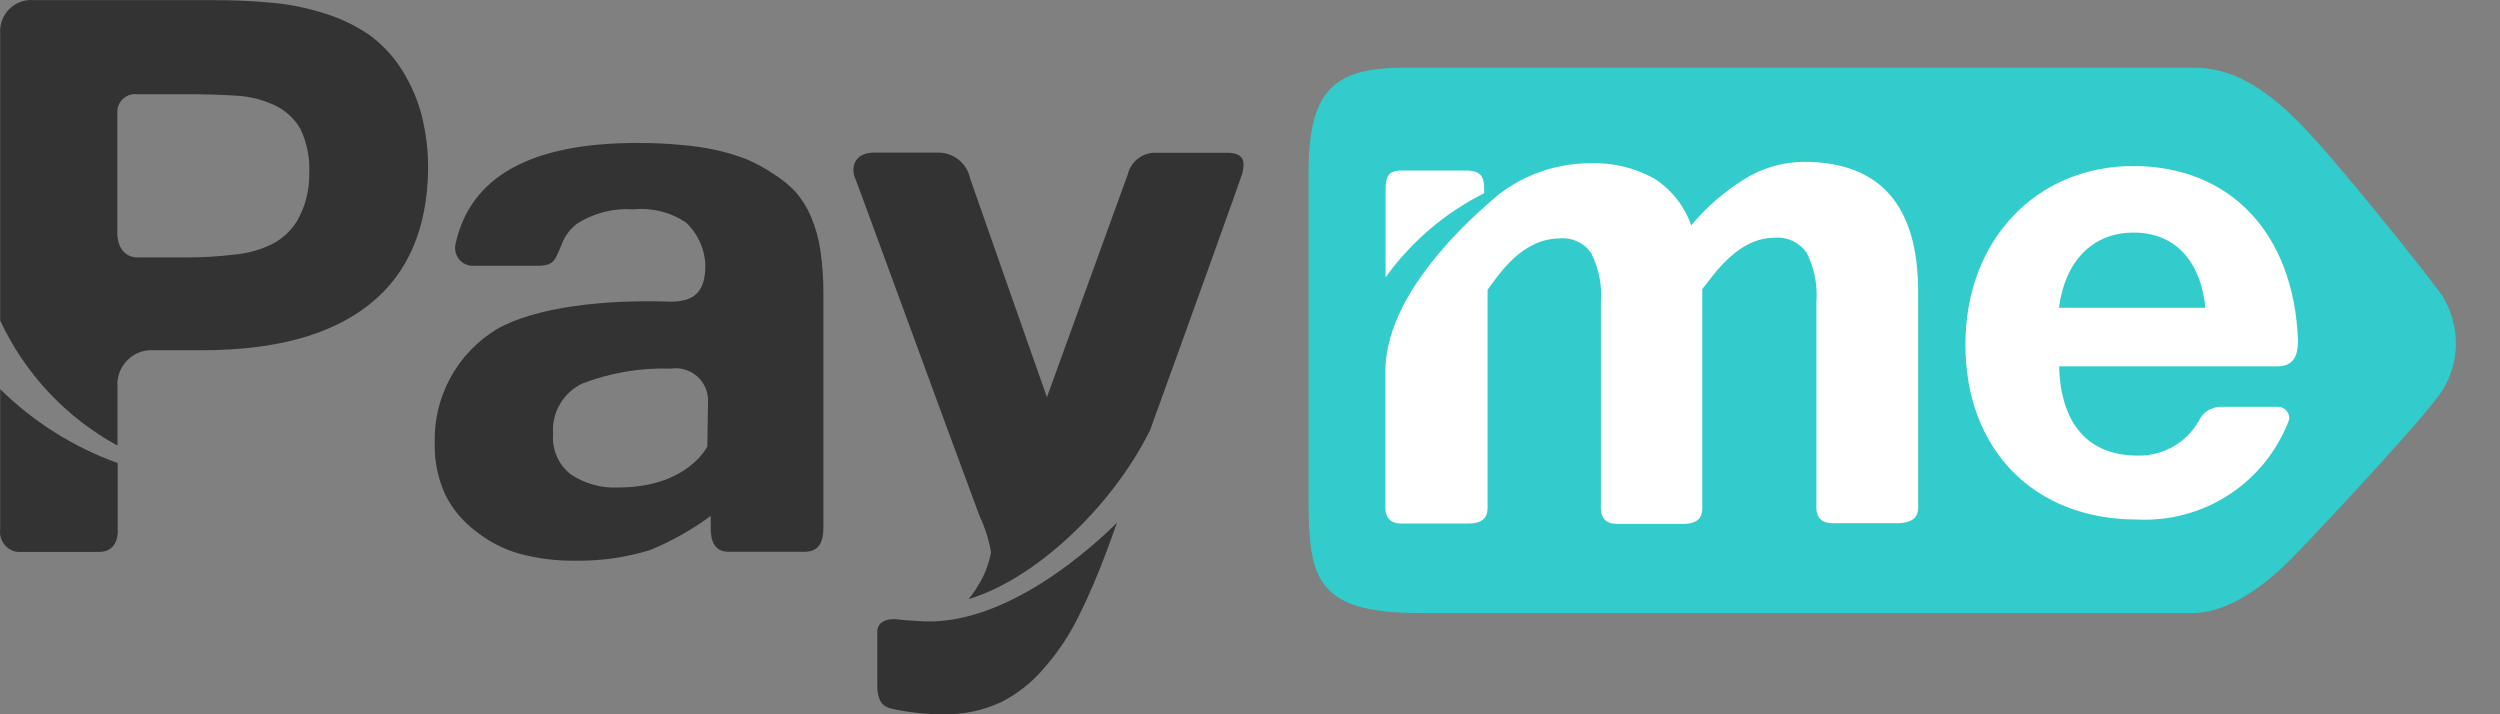 <svg width="56" height="16" viewBox="0 0 56 16" fill="none" xmlns="http://www.w3.org/2000/svg">
    <rect x="0" y="0" width="56" height="16" fill="#808080" stroke="none"/>
    <path d="M9.014 1.583C8.821 1.271 8.57 0.999 8.274 0.783C7.975 0.579 7.648 0.42 7.303 0.311C6.927 0.188 6.54 0.106 6.147 0.067C5.687 0.022 5.225 0.001 4.763 0.003H0.764C0.671 -0.006 0.578 0.004 0.489 0.032C0.4 0.06 0.318 0.106 0.247 0.166C0.176 0.227 0.118 0.301 0.077 0.384C0.035 0.467 0.01 0.558 0.004 0.651C0.004 0.651 0.004 0.675 0.004 0.687V7.181C0.559 8.371 1.479 9.352 2.632 9.981V8.677C2.623 8.576 2.634 8.475 2.664 8.379C2.695 8.282 2.744 8.193 2.809 8.116C2.874 8.039 2.954 7.975 3.043 7.928C3.133 7.882 3.231 7.854 3.332 7.845H4.531C6.168 7.845 7.417 7.503 8.278 6.817C9.139 6.132 9.577 5.116 9.59 3.77C9.591 3.382 9.546 2.995 9.454 2.618C9.363 2.252 9.214 1.903 9.014 1.583ZM6.671 4.922C6.531 5.162 6.324 5.355 6.075 5.478C5.805 5.607 5.513 5.684 5.215 5.706C4.887 5.746 4.557 5.766 4.227 5.766H3.076C2.8 5.766 2.628 5.542 2.628 5.214V2.534C2.624 2.476 2.633 2.417 2.654 2.362C2.676 2.307 2.709 2.257 2.752 2.217C2.795 2.176 2.846 2.146 2.902 2.128C2.958 2.109 3.017 2.103 3.076 2.111H4.227C4.601 2.111 4.952 2.121 5.283 2.143C5.578 2.157 5.867 2.227 6.135 2.35C6.381 2.46 6.587 2.645 6.723 2.878C6.876 3.191 6.946 3.538 6.927 3.886C6.934 4.247 6.846 4.603 6.671 4.918V4.922ZM2.636 10.372C1.649 10.017 0.752 9.452 0.004 8.717V11.856C-0.004 11.916 -0 11.977 0.016 12.035C0.031 12.093 0.059 12.148 0.096 12.195C0.133 12.243 0.18 12.282 0.233 12.311C0.286 12.34 0.344 12.358 0.404 12.364H2.212C2.692 12.364 2.636 11.852 2.636 11.852V10.372ZM27.477 3.422H25.918C25.769 3.412 25.622 3.456 25.502 3.544C25.381 3.633 25.297 3.761 25.262 3.906L23.451 8.897C23.451 8.897 21.851 4.35 21.731 3.998C21.697 3.836 21.609 3.69 21.481 3.584C21.353 3.479 21.193 3.42 21.027 3.418H19.591C19.08 3.418 19.08 3.818 19.148 3.974C19.216 4.13 21.179 9.513 21.947 11.572C22.068 11.826 22.153 12.095 22.199 12.372C22.149 12.645 22.046 12.906 21.895 13.14C21.837 13.239 21.77 13.332 21.695 13.42C23.175 12.98 24.894 11.376 25.758 9.645C26.63 7.245 27.777 4.046 27.829 3.882C27.885 3.63 27.885 3.422 27.477 3.422ZM20.527 13.908C20.393 13.904 20.26 13.893 20.127 13.876C19.963 13.851 19.651 13.876 19.651 14.155V15.355C19.651 15.815 19.875 15.847 19.991 15.879C20.362 15.96 20.74 16 21.119 15.999C21.567 16.011 22.012 15.919 22.419 15.731C22.791 15.543 23.122 15.282 23.39 14.963C23.696 14.614 23.954 14.227 24.158 13.812C24.38 13.369 24.59 12.88 24.79 12.344L25.022 11.708C24.558 12.168 22.511 14.1 20.527 13.908ZM18.168 4.858C18.083 4.656 17.967 4.468 17.824 4.302C17.679 4.148 17.515 4.014 17.336 3.902C17.142 3.77 16.936 3.658 16.72 3.566C16.5 3.481 16.274 3.413 16.044 3.362C15.781 3.304 15.514 3.265 15.245 3.246C14.957 3.217 14.634 3.202 14.277 3.202C11.893 3.202 10.536 3.954 10.206 5.458C10.192 5.514 10.19 5.572 10.201 5.629C10.211 5.686 10.234 5.74 10.268 5.787C10.301 5.834 10.344 5.873 10.394 5.902C10.444 5.931 10.5 5.948 10.558 5.954H12.025C12.425 5.954 12.425 5.83 12.577 5.486C12.644 5.298 12.763 5.135 12.921 5.014C13.296 4.772 13.74 4.658 14.185 4.69C14.6 4.647 15.017 4.751 15.364 4.982C15.63 5.229 15.786 5.571 15.8 5.934C15.8 6.429 15.648 6.757 15.033 6.757C13.573 6.705 12.005 6.869 11.122 7.377C10.687 7.643 10.329 8.019 10.086 8.467C9.843 8.915 9.723 9.419 9.738 9.929C9.728 10.325 9.809 10.719 9.974 11.08C10.13 11.394 10.355 11.668 10.634 11.88C10.926 12.118 11.263 12.295 11.625 12.4C12.035 12.511 12.457 12.565 12.881 12.56C13.451 12.569 14.02 12.488 14.565 12.32C15.046 12.123 15.502 11.866 15.92 11.556V11.836C15.92 12.112 16.004 12.36 16.32 12.36H18.02C18.364 12.36 18.444 12.116 18.444 11.812V6.577C18.446 6.251 18.423 5.925 18.376 5.602C18.338 5.346 18.268 5.096 18.168 4.858ZM15.844 10.001C15.844 10.001 15.405 10.92 13.845 10.92C13.471 10.938 13.101 10.835 12.789 10.628C12.652 10.522 12.543 10.383 12.473 10.223C12.404 10.064 12.375 9.89 12.389 9.717C12.372 9.484 12.426 9.252 12.544 9.05C12.662 8.849 12.838 8.688 13.049 8.589C13.68 8.347 14.353 8.234 15.029 8.257C15.132 8.241 15.238 8.248 15.338 8.277C15.438 8.306 15.531 8.357 15.61 8.425C15.689 8.494 15.753 8.578 15.796 8.674C15.839 8.769 15.861 8.872 15.86 8.977L15.844 10.001Z" fill="#333333"/>
    <path d="M54.71 6.634C54.907 6.951 55.012 7.317 55.012 7.69C55.012 8.063 54.907 8.429 54.71 8.746C54.31 9.354 52.131 11.681 51.411 12.429C50.787 13.077 49.943 13.732 49.108 13.732H31.796C29.453 13.732 29.312 12.933 29.312 11.149V3.875C29.312 2.047 29.852 1.516 31.456 1.516H49.148C49.975 1.516 50.715 1.94 51.547 2.795C52.275 3.527 54.422 6.202 54.71 6.634Z" fill="#33CCCC"/>
    <path d="M33.245 4.328V4.284C33.245 4.048 33.245 3.82 32.845 3.82H31.393C31.053 3.82 31.037 4.004 31.037 4.292V6.212C31.61 5.415 32.367 4.768 33.245 4.328Z" fill="white"/>
    <path d="M42.966 11.267V11.163V6.532C42.966 4.594 42.11 3.625 40.399 3.625C39.922 3.631 39.457 3.769 39.055 4.025C38.612 4.301 38.217 4.647 37.883 5.049C37.733 4.614 37.439 4.244 37.051 3.997C36.61 3.754 36.111 3.636 35.608 3.657C34.868 3.66 34.149 3.907 33.564 4.361C33.436 4.489 31.033 6.36 31.033 8.312V11.275C31.033 11.367 30.985 11.727 31.389 11.727H32.897C33.364 11.727 33.321 11.419 33.321 11.291V6.492C33.572 6.152 34.088 5.341 34.94 5.341C35.076 5.328 35.213 5.352 35.337 5.411C35.461 5.469 35.567 5.559 35.644 5.672C35.815 6.014 35.89 6.396 35.86 6.776V10.515V11.283C35.86 11.375 35.812 11.735 36.216 11.735H37.707C38.175 11.735 38.131 11.427 38.131 11.299V11.195V6.476C38.403 6.136 38.931 5.325 39.751 5.325C39.889 5.313 40.027 5.338 40.153 5.396C40.278 5.454 40.386 5.544 40.467 5.656C40.64 5.997 40.717 6.379 40.687 6.76V10.499V11.267C40.687 11.359 40.639 11.719 41.042 11.719H42.55C43.022 11.695 42.966 11.391 42.966 11.267Z" fill="white"/>
    <path d="M51.28 9.393C51.023 10.082 50.554 10.671 49.94 11.075C49.325 11.478 48.598 11.675 47.864 11.637C45.561 11.637 44.025 10.069 44.025 7.718C44.025 5.366 45.625 3.719 47.785 3.719C49.944 3.719 51.384 5.214 51.475 7.626C51.475 7.934 51.4 8.206 51.012 8.206H46.125C46.157 9.497 46.777 10.205 47.88 10.205C48.173 10.212 48.462 10.136 48.713 9.984C48.964 9.832 49.166 9.612 49.296 9.349C49.347 9.275 49.416 9.214 49.496 9.173C49.577 9.132 49.666 9.111 49.756 9.113H51.016C51.053 9.112 51.091 9.118 51.126 9.133C51.161 9.148 51.192 9.17 51.217 9.199C51.242 9.227 51.26 9.261 51.27 9.297C51.28 9.334 51.282 9.372 51.276 9.409L51.28 9.393ZM47.792 5.21C46.877 5.21 46.257 5.846 46.121 6.894H49.4C49.316 5.978 48.82 5.21 47.792 5.21Z" fill="white"/>
</svg>
